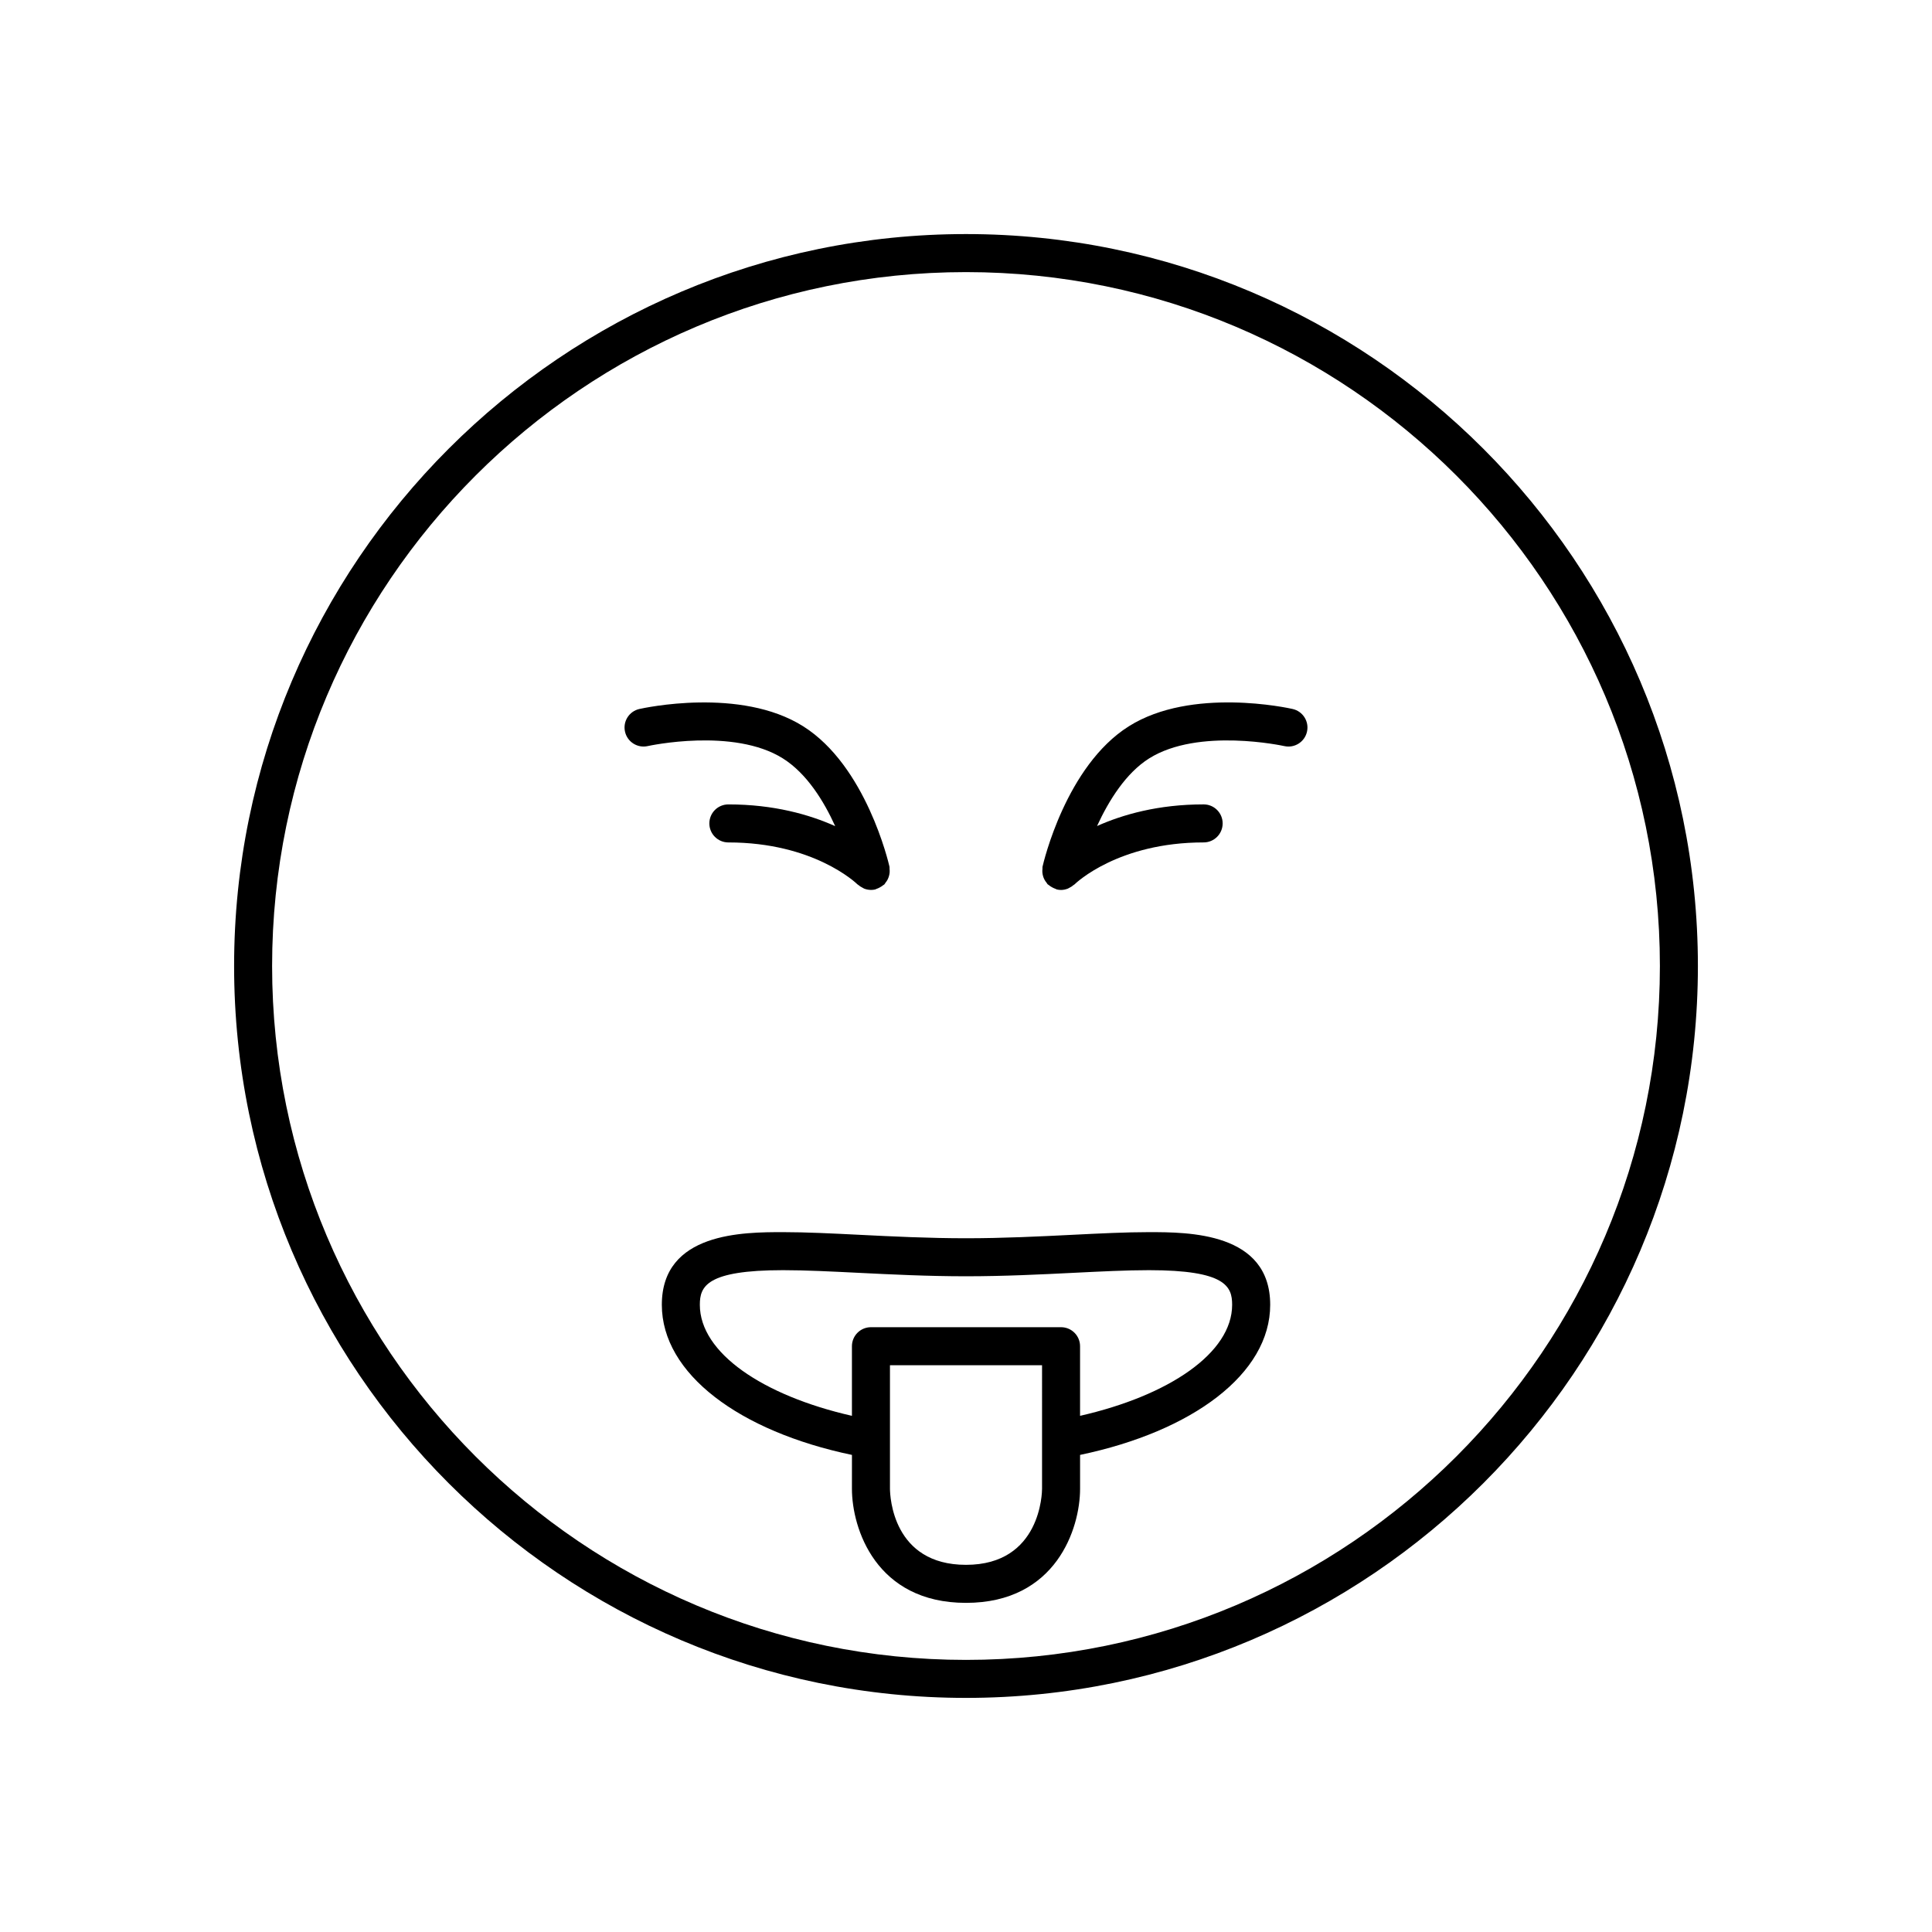 <?xml version="1.0" encoding="UTF-8"?>
<!-- Uploaded to: ICON Repo, www.svgrepo.com, Generator: ICON Repo Mixer Tools -->
<svg fill="#000000" width="800px" height="800px" version="1.1" viewBox="144 144 512 512" xmlns="http://www.w3.org/2000/svg">
 <g>
  <path d="m400 206.03c-106.95 0-193.96 87.012-193.96 193.96-0.004 106.96 87.012 193.97 193.96 193.97 106.95 0 193.96-87.012 193.96-193.96 0-106.96-87.016-193.97-193.96-193.97zm0 377.86c-101.4 0-183.89-82.492-183.89-183.89s82.492-183.89 183.89-183.89c101.39 0 183.89 82.492 183.89 183.89 0 101.39-82.496 183.89-183.89 183.89z"/>
  <path d="m448.49 470.53c-6.125 0-13.074 0.348-20.422 0.715-8.52 0.422-18.18 0.906-28.066 0.906-9.891 0-19.547-0.48-28.07-0.906-7.352-0.367-14.297-0.715-20.422-0.715-10.426 0-32.117 0-32.117 19.254 0 18.301 20.594 33.551 50.383 39.785l-0.004 8.977c0 10.453 6.316 30.23 30.23 30.23 23.91 0 30.23-19.773 30.23-30.23v-8.98c29.789-6.234 50.383-21.484 50.383-39.785-0.004-19.25-21.699-19.25-32.125-19.25zm-28.336 60.727v7.289c0 0.82-0.23 20.152-20.152 20.152-19.41 0-20.133-18.109-20.152-20.152v-32.75h40.305zm10.074-12.047v-18.449c0-2.781-2.254-5.039-5.039-5.039h-50.379c-2.785 0-5.039 2.254-5.039 5.039v18.449c-23.582-5.367-40.305-16.668-40.305-29.426 0-4.836 1.688-9.176 22.043-9.176 5.875 0 12.699 0.34 19.922 0.699 8.637 0.43 18.43 0.918 28.57 0.918s19.93-0.488 28.57-0.918c7.223-0.359 14.047-0.699 19.918-0.699 20.355 0 22.043 4.34 22.043 9.176 0 12.758-16.723 24.059-40.305 29.426z"/>
  <path d="m351.49 345c6.371 4.019 10.879 11.391 13.844 17.934-6.797-3.043-16.219-5.758-28.309-5.758-2.785 0-5.039 2.254-5.039 5.039 0 2.781 2.254 5.039 5.039 5.039 22.504 0 33.719 10.629 34.242 11.137 0.062 0.062 0.145 0.078 0.207 0.137 0.324 0.293 0.691 0.516 1.082 0.711 0.168 0.086 0.312 0.199 0.484 0.266 0.539 0.203 1.109 0.32 1.699 0.328 0.023 0 0.047 0.016 0.07 0.016 0.012 0 0.023-0.008 0.035-0.008 0.355-0.004 0.719-0.039 1.082-0.121 0.129-0.031 0.227-0.117 0.352-0.156 0.328-0.102 0.629-0.25 0.938-0.422 0.297-0.164 0.574-0.332 0.824-0.547 0.105-0.09 0.234-0.121 0.332-0.223 0.133-0.133 0.184-0.309 0.301-0.449 0.219-0.273 0.41-0.543 0.566-0.855 0.145-0.285 0.25-0.566 0.34-0.871 0.09-0.312 0.152-0.613 0.184-0.941 0.031-0.34 0.016-0.668-0.023-1.008-0.02-0.184 0.027-0.359-0.012-0.547-0.246-1.086-6.219-26.727-22.863-37.219-16.629-10.492-42.34-4.832-43.43-4.59-2.711 0.613-4.414 3.309-3.797 6.019 0.609 2.711 3.312 4.418 6.016 3.809 0.223-0.051 22.734-4.973 35.836 3.281z"/>
  <path d="m486.57 331.89c-1.082-0.25-26.793-5.906-43.43 4.59-16.645 10.492-22.617 36.129-22.863 37.219-0.043 0.191 0.008 0.371-0.012 0.559-0.035 0.32-0.051 0.629-0.023 0.949 0.027 0.359 0.098 0.691 0.199 1.031 0.078 0.262 0.172 0.504 0.293 0.75 0.176 0.363 0.395 0.68 0.652 0.988 0.094 0.113 0.133 0.254 0.238 0.359 0.082 0.082 0.191 0.109 0.277 0.184 0.297 0.266 0.625 0.469 0.984 0.66 0.254 0.133 0.496 0.254 0.762 0.34 0.152 0.051 0.273 0.156 0.434 0.195 0.371 0.094 0.746 0.133 1.117 0.133 0.633 0 1.234-0.141 1.809-0.363 0.117-0.043 0.215-0.129 0.328-0.18 0.434-0.207 0.836-0.453 1.195-0.777 0.062-0.055 0.145-0.074 0.207-0.133 0.461-0.457 11.676-11.145 34.242-11.145 2.785 0 5.039-2.254 5.039-5.039 0-2.781-2.254-5.039-5.039-5.039-12.055 0-21.461 2.699-28.25 5.734 3.109-6.766 7.656-14.043 13.785-17.906 13.094-8.254 35.617-3.328 35.836-3.281 2.711 0.613 5.406-1.094 6.016-3.809 0.617-2.711-1.086-5.406-3.797-6.019z"/>
 </g>
</svg>